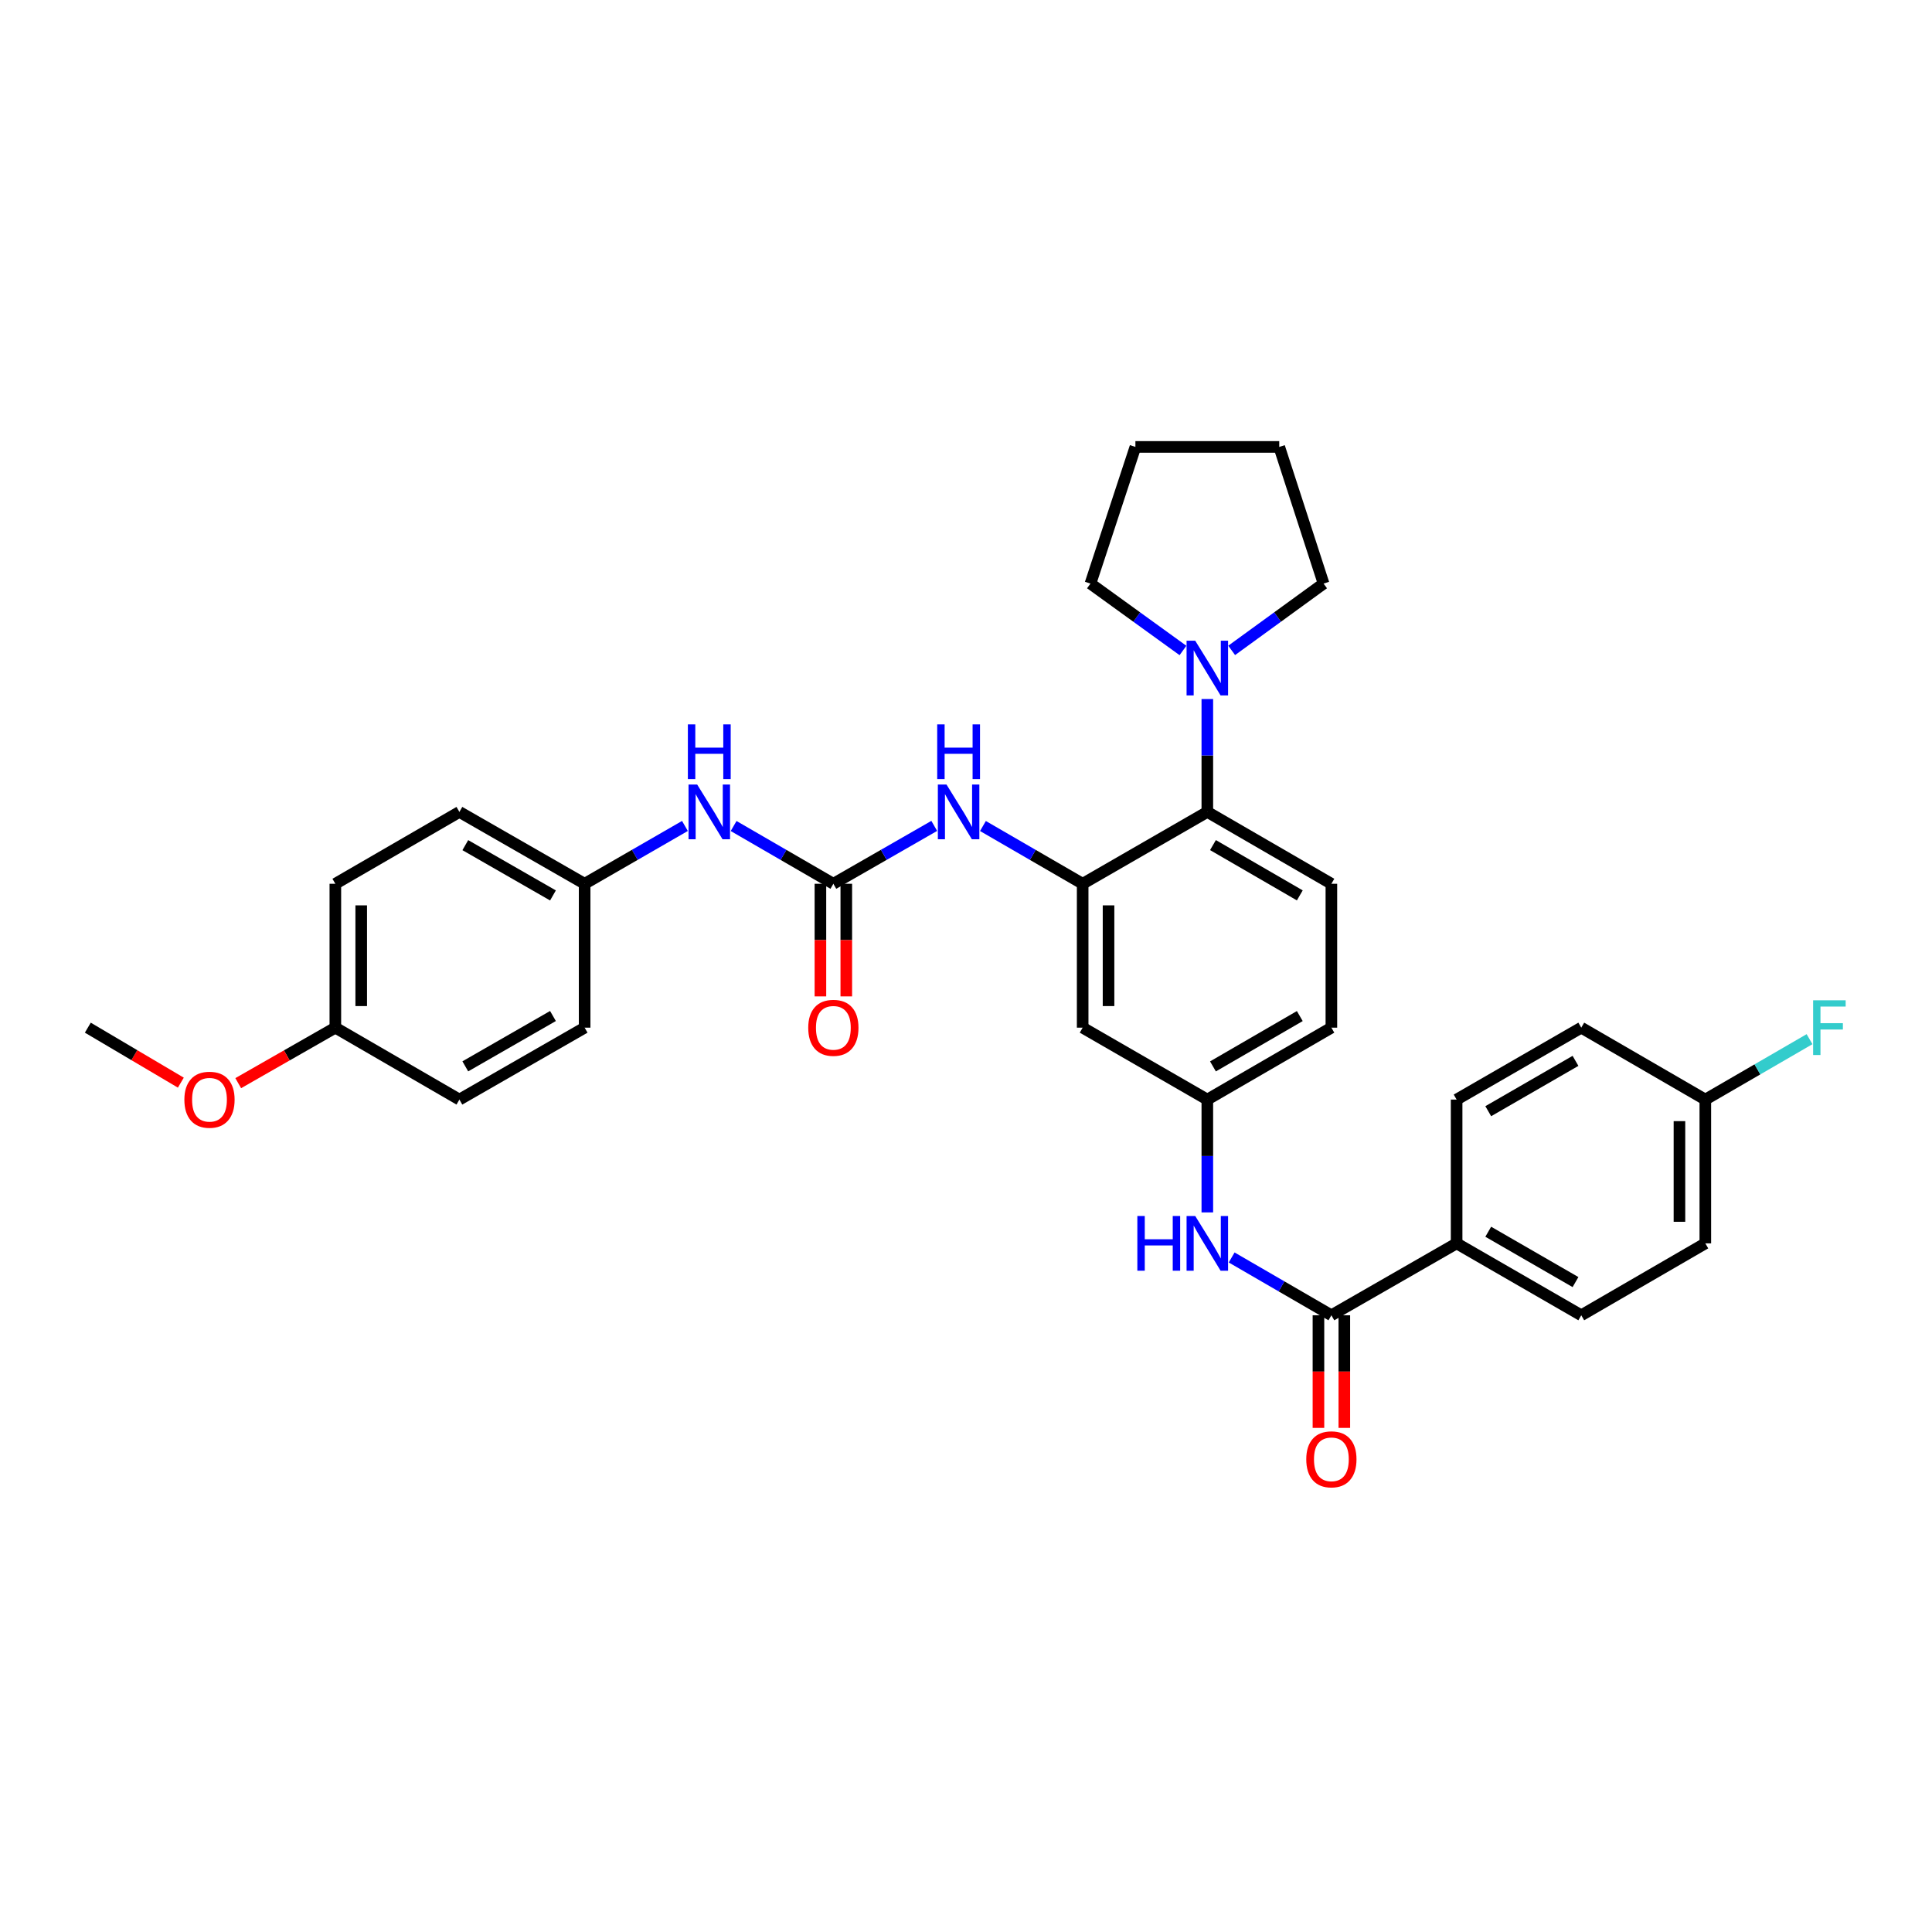 <?xml version='1.0' encoding='iso-8859-1'?>
<svg version='1.1' baseProfile='full'
              xmlns='http://www.w3.org/2000/svg'
                      xmlns:rdkit='http://www.rdkit.org/xml'
                      xmlns:xlink='http://www.w3.org/1999/xlink'
                  xml:space='preserve'
width='1000px' height='1000px' viewBox='0 0 1000 1000'>
<!-- END OF HEADER -->
<rect style='opacity:1.0;fill:#FFFFFF;stroke:none' width='1000' height='1000' x='0' y='0'> </rect>
<path class='bond-2' d='M 560.385,457.443 L 624.909,420.248' style='fill:none;fill-rule:evenodd;stroke:#000000;stroke-width:6px;stroke-linecap:butt;stroke-linejoin:miter;stroke-opacity:1' />
<path class='bond-3' d='M 560.385,457.443 L 534.577,442.493' style='fill:none;fill-rule:evenodd;stroke:#000000;stroke-width:6px;stroke-linecap:butt;stroke-linejoin:miter;stroke-opacity:1' />
<path class='bond-3' d='M 534.577,442.493 L 508.768,427.543' style='fill:none;fill-rule:evenodd;stroke:#0000FF;stroke-width:6px;stroke-linecap:butt;stroke-linejoin:miter;stroke-opacity:1' />
<path class='bond-6' d='M 560.385,457.443 L 560.385,531.915' style='fill:none;fill-rule:evenodd;stroke:#000000;stroke-width:6px;stroke-linecap:butt;stroke-linejoin:miter;stroke-opacity:1' />
<path class='bond-6' d='M 573.778,468.614 L 573.778,520.744' style='fill:none;fill-rule:evenodd;stroke:#000000;stroke-width:6px;stroke-linecap:butt;stroke-linejoin:miter;stroke-opacity:1' />
<path class='bond-0' d='M 431.344,457.443 L 457.454,442.462' style='fill:none;fill-rule:evenodd;stroke:#000000;stroke-width:6px;stroke-linecap:butt;stroke-linejoin:miter;stroke-opacity:1' />
<path class='bond-0' d='M 457.454,442.462 L 483.564,427.482' style='fill:none;fill-rule:evenodd;stroke:#0000FF;stroke-width:6px;stroke-linecap:butt;stroke-linejoin:miter;stroke-opacity:1' />
<path class='bond-7' d='M 431.344,457.443 L 405.532,442.493' style='fill:none;fill-rule:evenodd;stroke:#000000;stroke-width:6px;stroke-linecap:butt;stroke-linejoin:miter;stroke-opacity:1' />
<path class='bond-7' d='M 405.532,442.493 L 379.72,427.543' style='fill:none;fill-rule:evenodd;stroke:#0000FF;stroke-width:6px;stroke-linecap:butt;stroke-linejoin:miter;stroke-opacity:1' />
<path class='bond-11' d='M 424.647,457.443 L 424.647,486.588' style='fill:none;fill-rule:evenodd;stroke:#000000;stroke-width:6px;stroke-linecap:butt;stroke-linejoin:miter;stroke-opacity:1' />
<path class='bond-11' d='M 424.647,486.588 L 424.647,515.733' style='fill:none;fill-rule:evenodd;stroke:#FF0000;stroke-width:6px;stroke-linecap:butt;stroke-linejoin:miter;stroke-opacity:1' />
<path class='bond-11' d='M 438.04,457.443 L 438.04,486.588' style='fill:none;fill-rule:evenodd;stroke:#000000;stroke-width:6px;stroke-linecap:butt;stroke-linejoin:miter;stroke-opacity:1' />
<path class='bond-11' d='M 438.04,486.588 L 438.04,515.733' style='fill:none;fill-rule:evenodd;stroke:#FF0000;stroke-width:6px;stroke-linecap:butt;stroke-linejoin:miter;stroke-opacity:1' />
<path class='bond-1' d='M 689.121,680.786 L 663.313,665.824' style='fill:none;fill-rule:evenodd;stroke:#000000;stroke-width:6px;stroke-linecap:butt;stroke-linejoin:miter;stroke-opacity:1' />
<path class='bond-1' d='M 663.313,665.824 L 637.505,650.863' style='fill:none;fill-rule:evenodd;stroke:#0000FF;stroke-width:6px;stroke-linecap:butt;stroke-linejoin:miter;stroke-opacity:1' />
<path class='bond-8' d='M 689.121,680.786 L 753.943,643.561' style='fill:none;fill-rule:evenodd;stroke:#000000;stroke-width:6px;stroke-linecap:butt;stroke-linejoin:miter;stroke-opacity:1' />
<path class='bond-12' d='M 682.425,680.786 L 682.425,709.931' style='fill:none;fill-rule:evenodd;stroke:#000000;stroke-width:6px;stroke-linecap:butt;stroke-linejoin:miter;stroke-opacity:1' />
<path class='bond-12' d='M 682.425,709.931 L 682.425,739.076' style='fill:none;fill-rule:evenodd;stroke:#FF0000;stroke-width:6px;stroke-linecap:butt;stroke-linejoin:miter;stroke-opacity:1' />
<path class='bond-12' d='M 695.818,680.786 L 695.818,709.931' style='fill:none;fill-rule:evenodd;stroke:#000000;stroke-width:6px;stroke-linecap:butt;stroke-linejoin:miter;stroke-opacity:1' />
<path class='bond-12' d='M 695.818,709.931 L 695.818,739.076' style='fill:none;fill-rule:evenodd;stroke:#FF0000;stroke-width:6px;stroke-linecap:butt;stroke-linejoin:miter;stroke-opacity:1' />
<path class='bond-4' d='M 624.909,420.248 L 624.909,391.033' style='fill:none;fill-rule:evenodd;stroke:#000000;stroke-width:6px;stroke-linecap:butt;stroke-linejoin:miter;stroke-opacity:1' />
<path class='bond-4' d='M 624.909,391.033 L 624.909,361.819' style='fill:none;fill-rule:evenodd;stroke:#0000FF;stroke-width:6px;stroke-linecap:butt;stroke-linejoin:miter;stroke-opacity:1' />
<path class='bond-9' d='M 624.909,420.248 L 689.121,457.443' style='fill:none;fill-rule:evenodd;stroke:#000000;stroke-width:6px;stroke-linecap:butt;stroke-linejoin:miter;stroke-opacity:1' />
<path class='bond-9' d='M 627.828,437.416 L 672.776,463.453' style='fill:none;fill-rule:evenodd;stroke:#000000;stroke-width:6px;stroke-linecap:butt;stroke-linejoin:miter;stroke-opacity:1' />
<path class='bond-26' d='M 612.303,336.683 L 588.36,319.373' style='fill:none;fill-rule:evenodd;stroke:#0000FF;stroke-width:6px;stroke-linecap:butt;stroke-linejoin:miter;stroke-opacity:1' />
<path class='bond-26' d='M 588.36,319.373 L 564.418,302.062' style='fill:none;fill-rule:evenodd;stroke:#000000;stroke-width:6px;stroke-linecap:butt;stroke-linejoin:miter;stroke-opacity:1' />
<path class='bond-27' d='M 637.509,336.639 L 661.295,319.351' style='fill:none;fill-rule:evenodd;stroke:#0000FF;stroke-width:6px;stroke-linecap:butt;stroke-linejoin:miter;stroke-opacity:1' />
<path class='bond-27' d='M 661.295,319.351 L 685.081,302.062' style='fill:none;fill-rule:evenodd;stroke:#000000;stroke-width:6px;stroke-linecap:butt;stroke-linejoin:miter;stroke-opacity:1' />
<path class='bond-5' d='M 624.909,627.54 L 624.909,598.34' style='fill:none;fill-rule:evenodd;stroke:#0000FF;stroke-width:6px;stroke-linecap:butt;stroke-linejoin:miter;stroke-opacity:1' />
<path class='bond-5' d='M 624.909,598.34 L 624.909,569.14' style='fill:none;fill-rule:evenodd;stroke:#000000;stroke-width:6px;stroke-linecap:butt;stroke-linejoin:miter;stroke-opacity:1' />
<path class='bond-10' d='M 560.385,531.915 L 624.909,569.14' style='fill:none;fill-rule:evenodd;stroke:#000000;stroke-width:6px;stroke-linecap:butt;stroke-linejoin:miter;stroke-opacity:1' />
<path class='bond-15' d='M 354.522,427.513 L 328.565,442.478' style='fill:none;fill-rule:evenodd;stroke:#0000FF;stroke-width:6px;stroke-linecap:butt;stroke-linejoin:miter;stroke-opacity:1' />
<path class='bond-15' d='M 328.565,442.478 L 302.607,457.443' style='fill:none;fill-rule:evenodd;stroke:#000000;stroke-width:6px;stroke-linecap:butt;stroke-linejoin:miter;stroke-opacity:1' />
<path class='bond-13' d='M 753.943,643.561 L 818.46,680.786' style='fill:none;fill-rule:evenodd;stroke:#000000;stroke-width:6px;stroke-linecap:butt;stroke-linejoin:miter;stroke-opacity:1' />
<path class='bond-13' d='M 770.314,637.544 L 815.476,663.601' style='fill:none;fill-rule:evenodd;stroke:#000000;stroke-width:6px;stroke-linecap:butt;stroke-linejoin:miter;stroke-opacity:1' />
<path class='bond-14' d='M 753.943,643.561 L 753.943,569.14' style='fill:none;fill-rule:evenodd;stroke:#000000;stroke-width:6px;stroke-linecap:butt;stroke-linejoin:miter;stroke-opacity:1' />
<path class='bond-32' d='M 689.121,457.443 L 689.121,531.915' style='fill:none;fill-rule:evenodd;stroke:#000000;stroke-width:6px;stroke-linecap:butt;stroke-linejoin:miter;stroke-opacity:1' />
<path class='bond-16' d='M 624.909,569.14 L 689.121,531.915' style='fill:none;fill-rule:evenodd;stroke:#000000;stroke-width:6px;stroke-linecap:butt;stroke-linejoin:miter;stroke-opacity:1' />
<path class='bond-16' d='M 627.824,551.97 L 672.772,525.912' style='fill:none;fill-rule:evenodd;stroke:#000000;stroke-width:6px;stroke-linecap:butt;stroke-linejoin:miter;stroke-opacity:1' />
<path class='bond-20' d='M 818.46,680.786 L 882.672,643.561' style='fill:none;fill-rule:evenodd;stroke:#000000;stroke-width:6px;stroke-linecap:butt;stroke-linejoin:miter;stroke-opacity:1' />
<path class='bond-19' d='M 753.943,569.14 L 818.46,531.915' style='fill:none;fill-rule:evenodd;stroke:#000000;stroke-width:6px;stroke-linecap:butt;stroke-linejoin:miter;stroke-opacity:1' />
<path class='bond-19' d='M 770.314,575.157 L 815.476,549.1' style='fill:none;fill-rule:evenodd;stroke:#000000;stroke-width:6px;stroke-linecap:butt;stroke-linejoin:miter;stroke-opacity:1' />
<path class='bond-22' d='M 302.607,457.443 L 302.607,531.915' style='fill:none;fill-rule:evenodd;stroke:#000000;stroke-width:6px;stroke-linecap:butt;stroke-linejoin:miter;stroke-opacity:1' />
<path class='bond-23' d='M 302.607,457.443 L 237.785,420.248' style='fill:none;fill-rule:evenodd;stroke:#000000;stroke-width:6px;stroke-linecap:butt;stroke-linejoin:miter;stroke-opacity:1' />
<path class='bond-23' d='M 286.218,463.48 L 240.843,437.443' style='fill:none;fill-rule:evenodd;stroke:#000000;stroke-width:6px;stroke-linecap:butt;stroke-linejoin:miter;stroke-opacity:1' />
<path class='bond-17' d='M 882.672,569.14 L 818.46,531.915' style='fill:none;fill-rule:evenodd;stroke:#000000;stroke-width:6px;stroke-linecap:butt;stroke-linejoin:miter;stroke-opacity:1' />
<path class='bond-21' d='M 882.672,569.14 L 909.644,553.506' style='fill:none;fill-rule:evenodd;stroke:#000000;stroke-width:6px;stroke-linecap:butt;stroke-linejoin:miter;stroke-opacity:1' />
<path class='bond-21' d='M 909.644,553.506 L 936.616,537.872' style='fill:none;fill-rule:evenodd;stroke:#33CCCC;stroke-width:6px;stroke-linecap:butt;stroke-linejoin:miter;stroke-opacity:1' />
<path class='bond-35' d='M 882.672,569.14 L 882.672,643.561' style='fill:none;fill-rule:evenodd;stroke:#000000;stroke-width:6px;stroke-linecap:butt;stroke-linejoin:miter;stroke-opacity:1' />
<path class='bond-35' d='M 869.279,580.303 L 869.279,632.398' style='fill:none;fill-rule:evenodd;stroke:#000000;stroke-width:6px;stroke-linecap:butt;stroke-linejoin:miter;stroke-opacity:1' />
<path class='bond-18' d='M 173.573,531.915 L 173.573,457.443' style='fill:none;fill-rule:evenodd;stroke:#000000;stroke-width:6px;stroke-linecap:butt;stroke-linejoin:miter;stroke-opacity:1' />
<path class='bond-18' d='M 186.966,520.744 L 186.966,468.614' style='fill:none;fill-rule:evenodd;stroke:#000000;stroke-width:6px;stroke-linecap:butt;stroke-linejoin:miter;stroke-opacity:1' />
<path class='bond-28' d='M 173.573,531.915 L 148.44,546.277' style='fill:none;fill-rule:evenodd;stroke:#000000;stroke-width:6px;stroke-linecap:butt;stroke-linejoin:miter;stroke-opacity:1' />
<path class='bond-28' d='M 148.44,546.277 L 123.307,560.64' style='fill:none;fill-rule:evenodd;stroke:#FF0000;stroke-width:6px;stroke-linecap:butt;stroke-linejoin:miter;stroke-opacity:1' />
<path class='bond-34' d='M 173.573,531.915 L 237.785,569.14' style='fill:none;fill-rule:evenodd;stroke:#000000;stroke-width:6px;stroke-linecap:butt;stroke-linejoin:miter;stroke-opacity:1' />
<path class='bond-24' d='M 302.607,531.915 L 237.785,569.14' style='fill:none;fill-rule:evenodd;stroke:#000000;stroke-width:6px;stroke-linecap:butt;stroke-linejoin:miter;stroke-opacity:1' />
<path class='bond-24' d='M 286.214,525.885 L 240.839,551.942' style='fill:none;fill-rule:evenodd;stroke:#000000;stroke-width:6px;stroke-linecap:butt;stroke-linejoin:miter;stroke-opacity:1' />
<path class='bond-25' d='M 237.785,420.248 L 173.573,457.443' style='fill:none;fill-rule:evenodd;stroke:#000000;stroke-width:6px;stroke-linecap:butt;stroke-linejoin:miter;stroke-opacity:1' />
<path class='bond-31' d='M 564.418,302.062 L 587.684,231.325' style='fill:none;fill-rule:evenodd;stroke:#000000;stroke-width:6px;stroke-linecap:butt;stroke-linejoin:miter;stroke-opacity:1' />
<path class='bond-30' d='M 685.081,302.062 L 662.134,231.325' style='fill:none;fill-rule:evenodd;stroke:#000000;stroke-width:6px;stroke-linecap:butt;stroke-linejoin:miter;stroke-opacity:1' />
<path class='bond-29' d='M 93.602,560.375 L 69.528,546.145' style='fill:none;fill-rule:evenodd;stroke:#FF0000;stroke-width:6px;stroke-linecap:butt;stroke-linejoin:miter;stroke-opacity:1' />
<path class='bond-29' d='M 69.528,546.145 L 45.455,531.915' style='fill:none;fill-rule:evenodd;stroke:#000000;stroke-width:6px;stroke-linecap:butt;stroke-linejoin:miter;stroke-opacity:1' />
<path class='bond-33' d='M 662.134,231.325 L 587.684,231.325' style='fill:none;fill-rule:evenodd;stroke:#000000;stroke-width:6px;stroke-linecap:butt;stroke-linejoin:miter;stroke-opacity:1' />
<path  class='atom-4' d='M 489.913 406.088
L 499.193 421.088
Q 500.113 422.568, 501.593 425.248
Q 503.073 427.928, 503.153 428.088
L 503.153 406.088
L 506.913 406.088
L 506.913 434.408
L 503.033 434.408
L 493.073 418.008
Q 491.913 416.088, 490.673 413.888
Q 489.473 411.688, 489.113 411.008
L 489.113 434.408
L 485.433 434.408
L 485.433 406.088
L 489.913 406.088
' fill='#0000FF'/>
<path  class='atom-4' d='M 485.093 374.936
L 488.933 374.936
L 488.933 386.976
L 503.413 386.976
L 503.413 374.936
L 507.253 374.936
L 507.253 403.256
L 503.413 403.256
L 503.413 390.176
L 488.933 390.176
L 488.933 403.256
L 485.093 403.256
L 485.093 374.936
' fill='#0000FF'/>
<path  class='atom-5' d='M 618.649 331.637
L 627.929 346.637
Q 628.849 348.117, 630.329 350.797
Q 631.809 353.477, 631.889 353.637
L 631.889 331.637
L 635.649 331.637
L 635.649 359.957
L 631.769 359.957
L 621.809 343.557
Q 620.649 341.637, 619.409 339.437
Q 618.209 337.237, 617.849 336.557
L 617.849 359.957
L 614.169 359.957
L 614.169 331.637
L 618.649 331.637
' fill='#0000FF'/>
<path  class='atom-6' d='M 588.689 629.401
L 592.529 629.401
L 592.529 641.441
L 607.009 641.441
L 607.009 629.401
L 610.849 629.401
L 610.849 657.721
L 607.009 657.721
L 607.009 644.641
L 592.529 644.641
L 592.529 657.721
L 588.689 657.721
L 588.689 629.401
' fill='#0000FF'/>
<path  class='atom-6' d='M 618.649 629.401
L 627.929 644.401
Q 628.849 645.881, 630.329 648.561
Q 631.809 651.241, 631.889 651.401
L 631.889 629.401
L 635.649 629.401
L 635.649 657.721
L 631.769 657.721
L 621.809 641.321
Q 620.649 639.401, 619.409 637.201
Q 618.209 635.001, 617.849 634.321
L 617.849 657.721
L 614.169 657.721
L 614.169 629.401
L 618.649 629.401
' fill='#0000FF'/>
<path  class='atom-8' d='M 360.864 406.088
L 370.144 421.088
Q 371.064 422.568, 372.544 425.248
Q 374.024 427.928, 374.104 428.088
L 374.104 406.088
L 377.864 406.088
L 377.864 434.408
L 373.984 434.408
L 364.024 418.008
Q 362.864 416.088, 361.624 413.888
Q 360.424 411.688, 360.064 411.008
L 360.064 434.408
L 356.384 434.408
L 356.384 406.088
L 360.864 406.088
' fill='#0000FF'/>
<path  class='atom-8' d='M 356.044 374.936
L 359.884 374.936
L 359.884 386.976
L 374.364 386.976
L 374.364 374.936
L 378.204 374.936
L 378.204 403.256
L 374.364 403.256
L 374.364 390.176
L 359.884 390.176
L 359.884 403.256
L 356.044 403.256
L 356.044 374.936
' fill='#0000FF'/>
<path  class='atom-12' d='M 418.344 531.995
Q 418.344 525.195, 421.704 521.395
Q 425.064 517.595, 431.344 517.595
Q 437.624 517.595, 440.984 521.395
Q 444.344 525.195, 444.344 531.995
Q 444.344 538.875, 440.944 542.795
Q 437.544 546.675, 431.344 546.675
Q 425.104 546.675, 421.704 542.795
Q 418.344 538.915, 418.344 531.995
M 431.344 543.475
Q 435.664 543.475, 437.984 540.595
Q 440.344 537.675, 440.344 531.995
Q 440.344 526.435, 437.984 523.635
Q 435.664 520.795, 431.344 520.795
Q 427.024 520.795, 424.664 523.595
Q 422.344 526.395, 422.344 531.995
Q 422.344 537.715, 424.664 540.595
Q 427.024 543.475, 431.344 543.475
' fill='#FF0000'/>
<path  class='atom-13' d='M 676.121 755.338
Q 676.121 748.538, 679.481 744.738
Q 682.841 740.938, 689.121 740.938
Q 695.401 740.938, 698.761 744.738
Q 702.121 748.538, 702.121 755.338
Q 702.121 762.218, 698.721 766.138
Q 695.321 770.018, 689.121 770.018
Q 682.881 770.018, 679.481 766.138
Q 676.121 762.258, 676.121 755.338
M 689.121 766.818
Q 693.441 766.818, 695.761 763.938
Q 698.121 761.018, 698.121 755.338
Q 698.121 749.778, 695.761 746.978
Q 693.441 744.138, 689.121 744.138
Q 684.801 744.138, 682.441 746.938
Q 680.121 749.738, 680.121 755.338
Q 680.121 761.058, 682.441 763.938
Q 684.801 766.818, 689.121 766.818
' fill='#FF0000'/>
<path  class='atom-22' d='M 938.471 517.755
L 955.311 517.755
L 955.311 520.995
L 942.271 520.995
L 942.271 529.595
L 953.871 529.595
L 953.871 532.875
L 942.271 532.875
L 942.271 546.075
L 938.471 546.075
L 938.471 517.755
' fill='#33CCCC'/>
<path  class='atom-29' d='M 95.431 569.22
Q 95.431 562.42, 98.791 558.62
Q 102.151 554.82, 108.431 554.82
Q 114.711 554.82, 118.071 558.62
Q 121.431 562.42, 121.431 569.22
Q 121.431 576.1, 118.031 580.02
Q 114.631 583.9, 108.431 583.9
Q 102.191 583.9, 98.791 580.02
Q 95.431 576.14, 95.431 569.22
M 108.431 580.7
Q 112.751 580.7, 115.071 577.82
Q 117.431 574.9, 117.431 569.22
Q 117.431 563.66, 115.071 560.86
Q 112.751 558.02, 108.431 558.02
Q 104.111 558.02, 101.751 560.82
Q 99.431 563.62, 99.431 569.22
Q 99.431 574.94, 101.751 577.82
Q 104.111 580.7, 108.431 580.7
' fill='#FF0000'/>
</svg>
